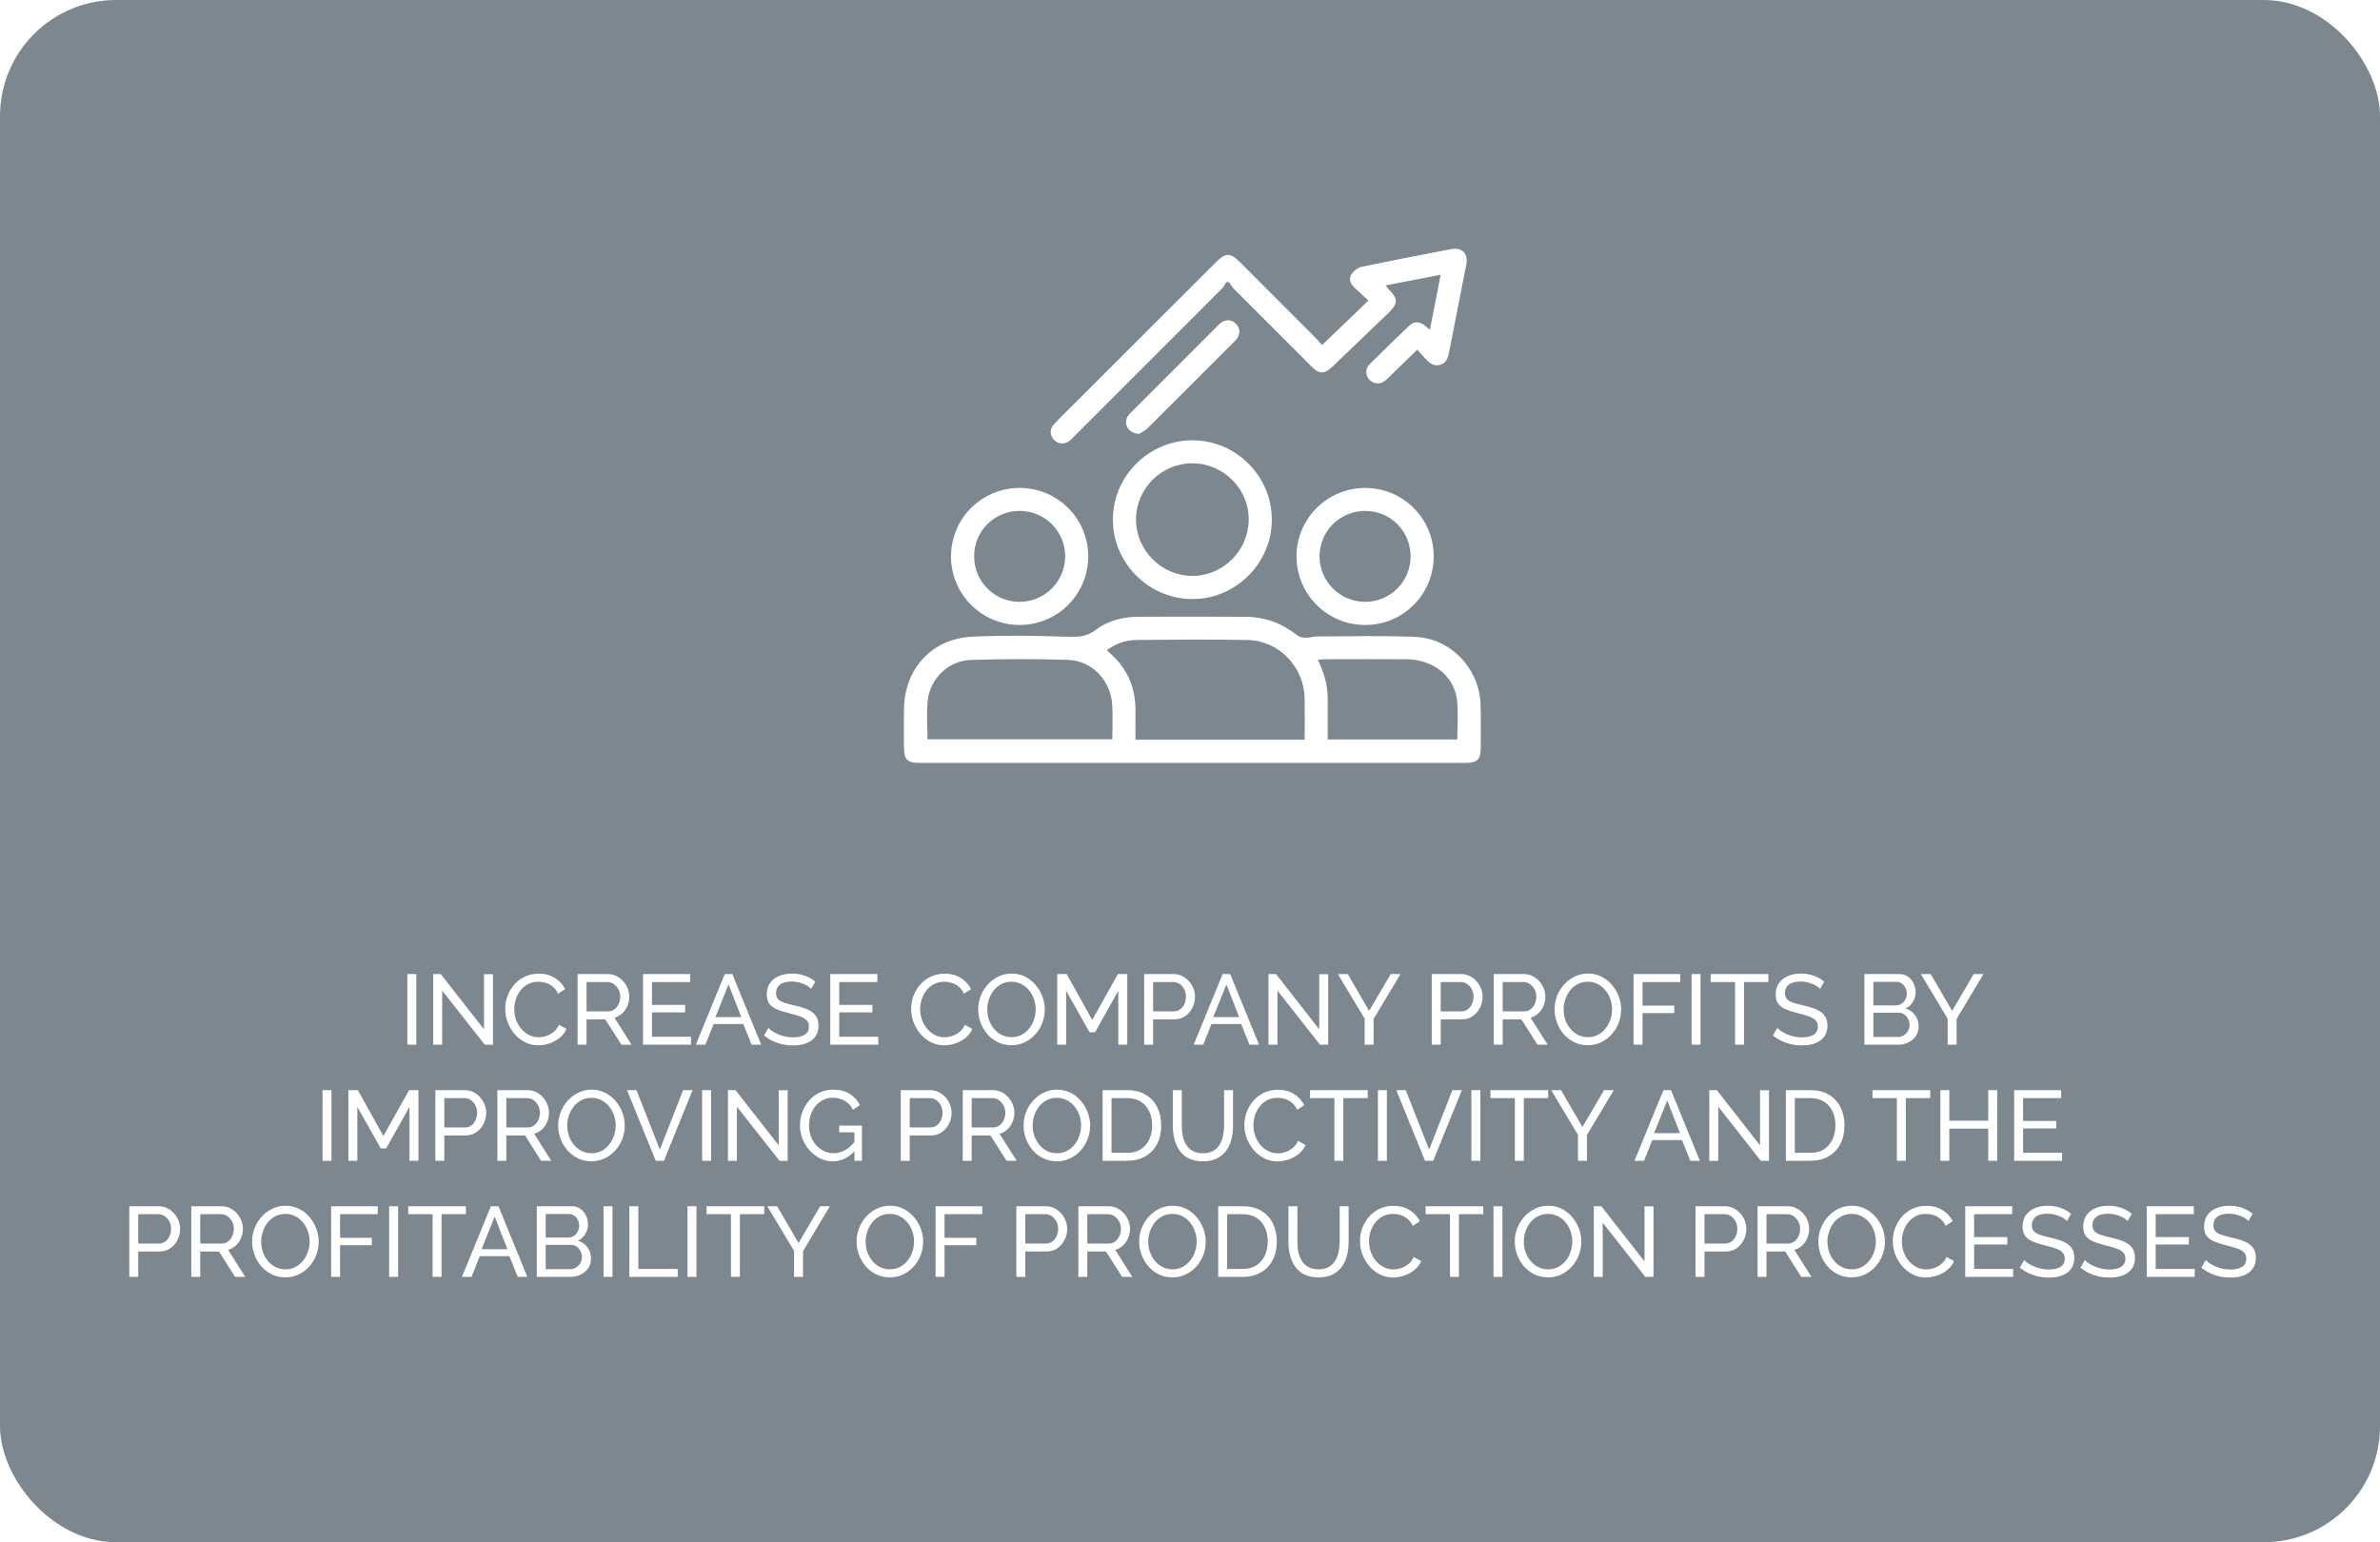 <?xml version="1.0" encoding="UTF-8"?> <svg xmlns="http://www.w3.org/2000/svg" width="287" height="186" viewBox="0 0 287 186" fill="none"><g filter="url(#filter0_b_53_573)"><rect width="287" height="186" rx="14" fill="#263747" fill-opacity="0.6"></rect></g><path d="M49.123 126V117.48H50.203V126H49.123ZM53.321 119.472V126H52.241V117.48H53.153L58.361 124.14V117.492H59.441V126H58.457L53.321 119.472ZM60.923 121.68C60.923 121.16 61.011 120.652 61.187 120.156C61.371 119.652 61.635 119.196 61.979 118.788C62.331 118.372 62.759 118.044 63.263 117.804C63.767 117.556 64.339 117.432 64.979 117.432C65.739 117.432 66.391 117.608 66.935 117.96C67.479 118.304 67.883 118.748 68.147 119.292L67.295 119.844C67.127 119.484 66.911 119.2 66.647 118.992C66.391 118.776 66.111 118.624 65.807 118.536C65.511 118.448 65.219 118.404 64.931 118.404C64.459 118.404 64.039 118.5 63.671 118.692C63.311 118.884 63.007 119.14 62.759 119.46C62.511 119.78 62.323 120.14 62.195 120.54C62.075 120.932 62.015 121.328 62.015 121.728C62.015 122.168 62.087 122.592 62.231 123C62.383 123.408 62.591 123.768 62.855 124.08C63.119 124.392 63.431 124.64 63.791 124.824C64.151 125.008 64.543 125.1 64.967 125.1C65.263 125.1 65.567 125.048 65.879 124.944C66.191 124.84 66.483 124.68 66.755 124.464C67.027 124.24 67.243 123.952 67.403 123.6L68.303 124.092C68.127 124.516 67.855 124.876 67.487 125.172C67.119 125.468 66.707 125.692 66.251 125.844C65.803 125.996 65.359 126.072 64.919 126.072C64.335 126.072 63.799 125.948 63.311 125.7C62.823 125.444 62.399 125.108 62.039 124.692C61.687 124.268 61.411 123.796 61.211 123.276C61.019 122.748 60.923 122.216 60.923 121.68ZM69.655 126V117.48H73.303C73.679 117.48 74.023 117.56 74.335 117.72C74.647 117.872 74.919 118.08 75.151 118.344C75.383 118.6 75.563 118.892 75.691 119.22C75.819 119.54 75.883 119.868 75.883 120.204C75.883 120.596 75.807 120.968 75.655 121.32C75.511 121.672 75.303 121.972 75.031 122.22C74.767 122.468 74.455 122.64 74.095 122.736L76.159 126H74.935L72.991 122.94H70.735V126H69.655ZM70.735 121.98H73.315C73.611 121.98 73.867 121.9 74.083 121.74C74.307 121.572 74.479 121.352 74.599 121.08C74.727 120.808 74.791 120.516 74.791 120.204C74.791 119.884 74.719 119.592 74.575 119.328C74.431 119.056 74.243 118.84 74.011 118.68C73.779 118.52 73.523 118.44 73.243 118.44H70.735V121.98ZM83.326 125.04V126H77.541V117.48H83.218V118.44H78.621V121.2H82.618V122.1H78.621V125.04H83.326ZM87.399 117.48H88.311L91.791 126H90.639L89.631 123.504H86.055L85.059 126H83.907L87.399 117.48ZM89.391 122.664L87.855 118.728L86.271 122.664H89.391ZM97.815 119.268C97.719 119.156 97.591 119.048 97.431 118.944C97.271 118.84 97.091 118.748 96.891 118.668C96.691 118.58 96.471 118.512 96.231 118.464C95.999 118.408 95.755 118.38 95.499 118.38C94.843 118.38 94.359 118.504 94.047 118.752C93.735 119 93.579 119.34 93.579 119.772C93.579 120.076 93.659 120.316 93.819 120.492C93.979 120.668 94.223 120.812 94.551 120.924C94.887 121.036 95.311 121.152 95.823 121.272C96.415 121.4 96.927 121.556 97.359 121.74C97.791 121.924 98.123 122.172 98.355 122.484C98.587 122.788 98.703 123.196 98.703 123.708C98.703 124.116 98.623 124.472 98.463 124.776C98.311 125.072 98.095 125.32 97.815 125.52C97.535 125.712 97.207 125.856 96.831 125.952C96.455 126.04 96.047 126.084 95.607 126.084C95.175 126.084 94.751 126.04 94.335 125.952C93.927 125.856 93.539 125.72 93.171 125.544C92.803 125.368 92.459 125.148 92.139 124.884L92.655 123.972C92.783 124.108 92.947 124.244 93.147 124.38C93.355 124.508 93.587 124.628 93.843 124.74C94.107 124.852 94.391 124.944 94.695 125.016C94.999 125.08 95.311 125.112 95.631 125.112C96.239 125.112 96.711 125.004 97.047 124.788C97.383 124.564 97.551 124.24 97.551 123.816C97.551 123.496 97.455 123.24 97.263 123.048C97.079 122.856 96.803 122.696 96.435 122.568C96.067 122.44 95.619 122.312 95.091 122.184C94.515 122.04 94.031 121.884 93.639 121.716C93.247 121.54 92.951 121.312 92.751 121.032C92.559 120.752 92.463 120.388 92.463 119.94C92.463 119.396 92.595 118.936 92.859 118.56C93.123 118.184 93.487 117.9 93.951 117.708C94.415 117.516 94.939 117.42 95.523 117.42C95.907 117.42 96.263 117.46 96.591 117.54C96.927 117.62 97.239 117.732 97.527 117.876C97.815 118.02 98.079 118.192 98.319 118.392L97.815 119.268ZM105.908 125.04V126H100.124V117.48H105.8V118.44H101.204V121.2H105.2V122.1H101.204V125.04H105.908ZM109.872 121.68C109.872 121.16 109.96 120.652 110.136 120.156C110.32 119.652 110.584 119.196 110.928 118.788C111.28 118.372 111.708 118.044 112.212 117.804C112.716 117.556 113.288 117.432 113.928 117.432C114.688 117.432 115.34 117.608 115.884 117.96C116.428 118.304 116.832 118.748 117.096 119.292L116.244 119.844C116.076 119.484 115.86 119.2 115.596 118.992C115.34 118.776 115.06 118.624 114.756 118.536C114.46 118.448 114.168 118.404 113.88 118.404C113.408 118.404 112.988 118.5 112.62 118.692C112.26 118.884 111.956 119.14 111.708 119.46C111.46 119.78 111.272 120.14 111.144 120.54C111.024 120.932 110.964 121.328 110.964 121.728C110.964 122.168 111.036 122.592 111.18 123C111.332 123.408 111.54 123.768 111.804 124.08C112.068 124.392 112.38 124.64 112.74 124.824C113.1 125.008 113.492 125.1 113.916 125.1C114.212 125.1 114.516 125.048 114.828 124.944C115.14 124.84 115.432 124.68 115.704 124.464C115.976 124.24 116.192 123.952 116.352 123.6L117.252 124.092C117.076 124.516 116.804 124.876 116.436 125.172C116.068 125.468 115.656 125.692 115.2 125.844C114.752 125.996 114.308 126.072 113.868 126.072C113.284 126.072 112.748 125.948 112.26 125.7C111.772 125.444 111.348 125.108 110.988 124.692C110.636 124.268 110.36 123.796 110.16 123.276C109.968 122.748 109.872 122.216 109.872 121.68ZM121.966 126.06C121.366 126.06 120.822 125.94 120.334 125.7C119.846 125.46 119.422 125.136 119.062 124.728C118.71 124.312 118.438 123.848 118.246 123.336C118.054 122.816 117.958 122.284 117.958 121.74C117.958 121.172 118.058 120.632 118.258 120.12C118.466 119.6 118.75 119.14 119.11 118.74C119.478 118.332 119.906 118.012 120.394 117.78C120.882 117.54 121.414 117.42 121.99 117.42C122.59 117.42 123.134 117.544 123.622 117.792C124.11 118.04 124.53 118.372 124.882 118.788C125.234 119.204 125.506 119.668 125.698 120.18C125.89 120.692 125.986 121.216 125.986 121.752C125.986 122.32 125.886 122.864 125.686 123.384C125.486 123.896 125.202 124.356 124.834 124.764C124.474 125.164 124.05 125.48 123.562 125.712C123.074 125.944 122.542 126.06 121.966 126.06ZM119.05 121.74C119.05 122.172 119.118 122.592 119.254 123C119.398 123.4 119.598 123.756 119.854 124.068C120.11 124.38 120.418 124.628 120.778 124.812C121.138 124.996 121.538 125.088 121.978 125.088C122.434 125.088 122.842 124.992 123.202 124.8C123.562 124.608 123.866 124.352 124.114 124.032C124.37 123.712 124.562 123.352 124.69 122.952C124.826 122.552 124.894 122.148 124.894 121.74C124.894 121.308 124.822 120.892 124.678 120.492C124.542 120.092 124.342 119.736 124.078 119.424C123.822 119.104 123.514 118.856 123.154 118.68C122.802 118.496 122.41 118.404 121.978 118.404C121.522 118.404 121.114 118.5 120.754 118.692C120.394 118.876 120.086 119.128 119.83 119.448C119.582 119.768 119.39 120.128 119.254 120.528C119.118 120.92 119.05 121.324 119.05 121.74ZM134.855 126V119.496L132.047 124.5H131.387L128.567 119.496V126H127.487V117.48H128.627L131.711 123.012L134.807 117.48H135.935V126H134.855ZM137.975 126V117.48H141.527C141.903 117.48 142.247 117.56 142.559 117.72C142.871 117.872 143.143 118.08 143.375 118.344C143.607 118.6 143.787 118.892 143.915 119.22C144.043 119.54 144.107 119.868 144.107 120.204C144.107 120.668 144.003 121.112 143.795 121.536C143.587 121.952 143.295 122.292 142.919 122.556C142.543 122.812 142.103 122.94 141.599 122.94H139.055V126H137.975ZM139.055 121.98H141.539C141.835 121.98 142.091 121.9 142.307 121.74C142.531 121.58 142.703 121.364 142.823 121.092C142.951 120.82 143.015 120.524 143.015 120.204C143.015 119.868 142.943 119.568 142.799 119.304C142.655 119.032 142.467 118.82 142.235 118.668C142.003 118.516 141.747 118.44 141.467 118.44H139.055V121.98ZM147.434 117.48H148.346L151.826 126H150.674L149.666 123.504H146.09L145.094 126H143.942L147.434 117.48ZM149.426 122.664L147.89 118.728L146.306 122.664H149.426ZM154.043 119.472V126H152.963V117.48H153.875L159.083 124.14V117.492H160.163V126H159.179L154.043 119.472ZM162.522 117.48L165.102 121.92L167.706 117.48H168.882L165.642 122.892V126H164.562V122.868L161.334 117.48H162.522ZM172.651 126V117.48H176.203C176.579 117.48 176.923 117.56 177.235 117.72C177.547 117.872 177.819 118.08 178.051 118.344C178.283 118.6 178.463 118.892 178.591 119.22C178.719 119.54 178.783 119.868 178.783 120.204C178.783 120.668 178.679 121.112 178.471 121.536C178.263 121.952 177.971 122.292 177.595 122.556C177.219 122.812 176.779 122.94 176.275 122.94H173.731V126H172.651ZM173.731 121.98H176.215C176.511 121.98 176.767 121.9 176.983 121.74C177.207 121.58 177.379 121.364 177.499 121.092C177.627 120.82 177.691 120.524 177.691 120.204C177.691 119.868 177.619 119.568 177.475 119.304C177.331 119.032 177.143 118.82 176.911 118.668C176.679 118.516 176.423 118.44 176.143 118.44H173.731V121.98ZM180.127 126V117.48H183.775C184.151 117.48 184.495 117.56 184.807 117.72C185.119 117.872 185.391 118.08 185.623 118.344C185.855 118.6 186.035 118.892 186.163 119.22C186.291 119.54 186.355 119.868 186.355 120.204C186.355 120.596 186.279 120.968 186.127 121.32C185.983 121.672 185.775 121.972 185.503 122.22C185.239 122.468 184.927 122.64 184.567 122.736L186.631 126H185.407L183.463 122.94H181.207V126H180.127ZM181.207 121.98H183.787C184.083 121.98 184.339 121.9 184.555 121.74C184.779 121.572 184.951 121.352 185.071 121.08C185.199 120.808 185.263 120.516 185.263 120.204C185.263 119.884 185.191 119.592 185.047 119.328C184.903 119.056 184.715 118.84 184.483 118.68C184.251 118.52 183.995 118.44 183.715 118.44H181.207V121.98ZM191.47 126.06C190.87 126.06 190.326 125.94 189.838 125.7C189.35 125.46 188.926 125.136 188.566 124.728C188.214 124.312 187.942 123.848 187.75 123.336C187.558 122.816 187.462 122.284 187.462 121.74C187.462 121.172 187.562 120.632 187.762 120.12C187.97 119.6 188.254 119.14 188.614 118.74C188.982 118.332 189.41 118.012 189.898 117.78C190.386 117.54 190.918 117.42 191.494 117.42C192.094 117.42 192.638 117.544 193.126 117.792C193.614 118.04 194.034 118.372 194.386 118.788C194.738 119.204 195.01 119.668 195.202 120.18C195.394 120.692 195.49 121.216 195.49 121.752C195.49 122.32 195.39 122.864 195.19 123.384C194.99 123.896 194.706 124.356 194.338 124.764C193.978 125.164 193.554 125.48 193.066 125.712C192.578 125.944 192.046 126.06 191.47 126.06ZM188.554 121.74C188.554 122.172 188.622 122.592 188.758 123C188.902 123.4 189.102 123.756 189.358 124.068C189.614 124.38 189.922 124.628 190.282 124.812C190.642 124.996 191.042 125.088 191.482 125.088C191.938 125.088 192.346 124.992 192.706 124.8C193.066 124.608 193.37 124.352 193.618 124.032C193.874 123.712 194.066 123.352 194.194 122.952C194.33 122.552 194.398 122.148 194.398 121.74C194.398 121.308 194.326 120.892 194.182 120.492C194.046 120.092 193.846 119.736 193.582 119.424C193.326 119.104 193.018 118.856 192.658 118.68C192.306 118.496 191.914 118.404 191.482 118.404C191.026 118.404 190.618 118.5 190.258 118.692C189.898 118.876 189.59 119.128 189.334 119.448C189.086 119.768 188.894 120.128 188.758 120.528C188.622 120.92 188.554 121.324 188.554 121.74ZM196.991 126V117.48H202.619V118.44H198.071V121.284H201.899V122.184H198.071V126H196.991ZM203.987 126V117.48H205.067V126H203.987ZM213.248 118.44H210.308V126H209.228V118.44H206.288V117.48H213.248V118.44ZM219.479 119.268C219.383 119.156 219.255 119.048 219.095 118.944C218.935 118.84 218.755 118.748 218.555 118.668C218.355 118.58 218.135 118.512 217.895 118.464C217.663 118.408 217.419 118.38 217.163 118.38C216.507 118.38 216.023 118.504 215.711 118.752C215.399 119 215.243 119.34 215.243 119.772C215.243 120.076 215.323 120.316 215.483 120.492C215.643 120.668 215.887 120.812 216.215 120.924C216.551 121.036 216.975 121.152 217.487 121.272C218.079 121.4 218.591 121.556 219.023 121.74C219.455 121.924 219.787 122.172 220.019 122.484C220.251 122.788 220.367 123.196 220.367 123.708C220.367 124.116 220.287 124.472 220.127 124.776C219.975 125.072 219.759 125.32 219.479 125.52C219.199 125.712 218.871 125.856 218.495 125.952C218.119 126.04 217.711 126.084 217.271 126.084C216.839 126.084 216.415 126.04 215.999 125.952C215.591 125.856 215.203 125.72 214.835 125.544C214.467 125.368 214.123 125.148 213.803 124.884L214.319 123.972C214.447 124.108 214.611 124.244 214.811 124.38C215.019 124.508 215.251 124.628 215.507 124.74C215.771 124.852 216.055 124.944 216.359 125.016C216.663 125.08 216.975 125.112 217.295 125.112C217.903 125.112 218.375 125.004 218.711 124.788C219.047 124.564 219.215 124.24 219.215 123.816C219.215 123.496 219.119 123.24 218.927 123.048C218.743 122.856 218.467 122.696 218.099 122.568C217.731 122.44 217.283 122.312 216.755 122.184C216.179 122.04 215.695 121.884 215.303 121.716C214.911 121.54 214.615 121.312 214.415 121.032C214.223 120.752 214.127 120.388 214.127 119.94C214.127 119.396 214.259 118.936 214.523 118.56C214.787 118.184 215.151 117.9 215.615 117.708C216.079 117.516 216.603 117.42 217.187 117.42C217.571 117.42 217.927 117.46 218.255 117.54C218.591 117.62 218.903 117.732 219.191 117.876C219.479 118.02 219.743 118.192 219.983 118.392L219.479 119.268ZM231.363 123.804C231.363 124.244 231.251 124.628 231.027 124.956C230.803 125.284 230.499 125.54 230.115 125.724C229.739 125.908 229.323 126 228.867 126H224.823V117.48H229.059C229.459 117.48 229.803 117.588 230.091 117.804C230.387 118.012 230.611 118.284 230.763 118.62C230.923 118.948 231.003 119.292 231.003 119.652C231.003 120.068 230.895 120.46 230.679 120.828C230.471 121.188 230.171 121.456 229.779 121.632C230.267 121.776 230.651 122.044 230.931 122.436C231.219 122.82 231.363 123.276 231.363 123.804ZM230.271 123.612C230.271 123.348 230.211 123.104 230.091 122.88C229.979 122.656 229.823 122.476 229.623 122.34C229.431 122.204 229.207 122.136 228.951 122.136H225.903V125.064H228.867C229.131 125.064 229.367 124.996 229.575 124.86C229.791 124.724 229.959 124.548 230.079 124.332C230.207 124.108 230.271 123.868 230.271 123.612ZM225.903 118.416V121.26H228.615C228.871 121.26 229.095 121.196 229.287 121.068C229.487 120.94 229.643 120.768 229.755 120.552C229.875 120.336 229.935 120.1 229.935 119.844C229.935 119.572 229.879 119.332 229.767 119.124C229.663 118.908 229.515 118.736 229.323 118.608C229.139 118.48 228.927 118.416 228.687 118.416H225.903ZM232.823 117.48L235.403 121.92L238.007 117.48H239.183L235.943 122.892V126H234.863V122.868L231.635 117.48H232.823ZM38.893 140V131.48H39.973V140H38.893ZM49.378 140V133.496L46.57 138.5H45.91L43.09 133.496V140H42.01V131.48H43.15L46.234 137.012L49.33 131.48H50.458V140H49.378ZM52.498 140V131.48H56.05C56.426 131.48 56.77 131.56 57.083 131.72C57.395 131.872 57.666 132.08 57.898 132.344C58.13 132.6 58.31 132.892 58.438 133.22C58.566 133.54 58.63 133.868 58.63 134.204C58.63 134.668 58.526 135.112 58.319 135.536C58.111 135.952 57.819 136.292 57.443 136.556C57.066 136.812 56.627 136.94 56.123 136.94H53.578V140H52.498ZM53.578 135.98H56.062C56.358 135.98 56.614 135.9 56.831 135.74C57.054 135.58 57.227 135.364 57.346 135.092C57.474 134.82 57.538 134.524 57.538 134.204C57.538 133.868 57.467 133.568 57.322 133.304C57.178 133.032 56.99 132.82 56.758 132.668C56.526 132.516 56.27 132.44 55.99 132.44H53.578V135.98ZM59.975 140V131.48H63.623C63.999 131.48 64.343 131.56 64.655 131.72C64.967 131.872 65.239 132.08 65.471 132.344C65.703 132.6 65.883 132.892 66.011 133.22C66.139 133.54 66.203 133.868 66.203 134.204C66.203 134.596 66.127 134.968 65.975 135.32C65.831 135.672 65.623 135.972 65.351 136.22C65.087 136.468 64.775 136.64 64.415 136.736L66.479 140H65.255L63.311 136.94H61.055V140H59.975ZM61.055 135.98H63.635C63.931 135.98 64.187 135.9 64.403 135.74C64.627 135.572 64.799 135.352 64.919 135.08C65.047 134.808 65.111 134.516 65.111 134.204C65.111 133.884 65.039 133.592 64.895 133.328C64.751 133.056 64.563 132.84 64.331 132.68C64.099 132.52 63.843 132.44 63.563 132.44H61.055V135.98ZM71.318 140.06C70.718 140.06 70.174 139.94 69.686 139.7C69.198 139.46 68.774 139.136 68.414 138.728C68.062 138.312 67.79 137.848 67.598 137.336C67.406 136.816 67.31 136.284 67.31 135.74C67.31 135.172 67.41 134.632 67.61 134.12C67.818 133.6 68.102 133.14 68.462 132.74C68.83 132.332 69.258 132.012 69.746 131.78C70.234 131.54 70.766 131.42 71.342 131.42C71.942 131.42 72.486 131.544 72.974 131.792C73.462 132.04 73.882 132.372 74.234 132.788C74.586 133.204 74.858 133.668 75.05 134.18C75.242 134.692 75.338 135.216 75.338 135.752C75.338 136.32 75.238 136.864 75.038 137.384C74.838 137.896 74.554 138.356 74.186 138.764C73.826 139.164 73.402 139.48 72.914 139.712C72.426 139.944 71.894 140.06 71.318 140.06ZM68.402 135.74C68.402 136.172 68.47 136.592 68.606 137C68.75 137.4 68.95 137.756 69.206 138.068C69.462 138.38 69.77 138.628 70.13 138.812C70.49 138.996 70.89 139.088 71.33 139.088C71.786 139.088 72.194 138.992 72.554 138.8C72.914 138.608 73.218 138.352 73.466 138.032C73.722 137.712 73.914 137.352 74.042 136.952C74.178 136.552 74.246 136.148 74.246 135.74C74.246 135.308 74.174 134.892 74.03 134.492C73.894 134.092 73.694 133.736 73.43 133.424C73.174 133.104 72.866 132.856 72.506 132.68C72.154 132.496 71.762 132.404 71.33 132.404C70.874 132.404 70.466 132.5 70.106 132.692C69.746 132.876 69.438 133.128 69.182 133.448C68.934 133.768 68.742 134.128 68.606 134.528C68.47 134.92 68.402 135.324 68.402 135.74ZM76.75 131.48L79.57 138.644L82.378 131.48H83.518L80.062 140H79.078L75.61 131.48H76.75ZM84.666 140V131.48H85.746V140H84.666ZM88.864 133.472V140H87.784V131.48H88.696L93.904 138.14V131.492H94.984V140H94L88.864 133.472ZM100.438 140.06C99.878 140.06 99.354 139.94 98.866 139.7C98.386 139.452 97.966 139.124 97.606 138.716C97.246 138.3 96.966 137.836 96.766 137.324C96.566 136.804 96.466 136.268 96.466 135.716C96.466 135.14 96.566 134.596 96.766 134.084C96.966 133.564 97.242 133.104 97.594 132.704C97.954 132.304 98.374 131.992 98.854 131.768C99.342 131.536 99.87 131.42 100.438 131.42C101.262 131.42 101.942 131.592 102.478 131.936C103.014 132.28 103.418 132.728 103.69 133.28L102.862 133.856C102.614 133.36 102.274 132.992 101.842 132.752C101.41 132.512 100.934 132.392 100.414 132.392C99.982 132.392 99.59 132.484 99.238 132.668C98.886 132.852 98.582 133.104 98.326 133.424C98.078 133.736 97.886 134.092 97.75 134.492C97.622 134.892 97.558 135.308 97.558 135.74C97.558 136.196 97.63 136.628 97.774 137.036C97.926 137.436 98.138 137.792 98.41 138.104C98.682 138.408 98.998 138.648 99.358 138.824C99.718 139 100.106 139.088 100.522 139.088C101.01 139.088 101.474 138.964 101.914 138.716C102.354 138.468 102.77 138.088 103.162 137.576V138.692C102.394 139.604 101.486 140.06 100.438 140.06ZM103.03 136.568H101.194V135.752H103.942V140H103.03V136.568ZM108.62 140V131.48H112.172C112.548 131.48 112.892 131.56 113.204 131.72C113.516 131.872 113.788 132.08 114.02 132.344C114.252 132.6 114.432 132.892 114.56 133.22C114.688 133.54 114.752 133.868 114.752 134.204C114.752 134.668 114.648 135.112 114.44 135.536C114.232 135.952 113.94 136.292 113.564 136.556C113.188 136.812 112.748 136.94 112.244 136.94H109.7V140H108.62ZM109.7 135.98H112.184C112.48 135.98 112.736 135.9 112.952 135.74C113.176 135.58 113.348 135.364 113.468 135.092C113.596 134.82 113.66 134.524 113.66 134.204C113.66 133.868 113.588 133.568 113.444 133.304C113.3 133.032 113.112 132.82 112.88 132.668C112.648 132.516 112.392 132.44 112.112 132.44H109.7V135.98ZM116.096 140V131.48H119.744C120.12 131.48 120.464 131.56 120.776 131.72C121.088 131.872 121.36 132.08 121.592 132.344C121.824 132.6 122.004 132.892 122.132 133.22C122.26 133.54 122.324 133.868 122.324 134.204C122.324 134.596 122.248 134.968 122.096 135.32C121.952 135.672 121.744 135.972 121.472 136.22C121.208 136.468 120.896 136.64 120.536 136.736L122.6 140H121.376L119.432 136.94H117.176V140H116.096ZM117.176 135.98H119.756C120.052 135.98 120.308 135.9 120.524 135.74C120.748 135.572 120.92 135.352 121.04 135.08C121.168 134.808 121.232 134.516 121.232 134.204C121.232 133.884 121.16 133.592 121.016 133.328C120.872 133.056 120.684 132.84 120.452 132.68C120.22 132.52 119.964 132.44 119.684 132.44H117.176V135.98ZM127.439 140.06C126.839 140.06 126.295 139.94 125.807 139.7C125.319 139.46 124.895 139.136 124.535 138.728C124.183 138.312 123.911 137.848 123.719 137.336C123.527 136.816 123.431 136.284 123.431 135.74C123.431 135.172 123.531 134.632 123.731 134.12C123.939 133.6 124.223 133.14 124.583 132.74C124.951 132.332 125.379 132.012 125.867 131.78C126.355 131.54 126.887 131.42 127.463 131.42C128.063 131.42 128.607 131.544 129.095 131.792C129.583 132.04 130.003 132.372 130.355 132.788C130.707 133.204 130.979 133.668 131.171 134.18C131.363 134.692 131.459 135.216 131.459 135.752C131.459 136.32 131.359 136.864 131.159 137.384C130.959 137.896 130.675 138.356 130.307 138.764C129.947 139.164 129.523 139.48 129.035 139.712C128.547 139.944 128.015 140.06 127.439 140.06ZM124.523 135.74C124.523 136.172 124.591 136.592 124.727 137C124.871 137.4 125.071 137.756 125.327 138.068C125.583 138.38 125.891 138.628 126.251 138.812C126.611 138.996 127.011 139.088 127.451 139.088C127.907 139.088 128.315 138.992 128.675 138.8C129.035 138.608 129.339 138.352 129.587 138.032C129.843 137.712 130.035 137.352 130.163 136.952C130.299 136.552 130.367 136.148 130.367 135.74C130.367 135.308 130.295 134.892 130.151 134.492C130.015 134.092 129.815 133.736 129.551 133.424C129.295 133.104 128.987 132.856 128.627 132.68C128.275 132.496 127.883 132.404 127.451 132.404C126.995 132.404 126.587 132.5 126.227 132.692C125.867 132.876 125.559 133.128 125.303 133.448C125.055 133.768 124.863 134.128 124.727 134.528C124.591 134.92 124.523 135.324 124.523 135.74ZM132.959 140V131.48H135.911C136.823 131.48 137.583 131.672 138.191 132.056C138.807 132.432 139.267 132.944 139.571 133.592C139.875 134.232 140.027 134.944 140.027 135.728C140.027 136.592 139.859 137.344 139.523 137.984C139.187 138.624 138.711 139.12 138.095 139.472C137.479 139.824 136.751 140 135.911 140H132.959ZM138.935 135.728C138.935 135.088 138.815 134.52 138.575 134.024C138.343 133.528 138.003 133.14 137.555 132.86C137.107 132.58 136.559 132.44 135.911 132.44H134.039V139.04H135.911C136.567 139.04 137.119 138.896 137.567 138.608C138.015 138.312 138.355 137.916 138.587 137.42C138.819 136.916 138.935 136.352 138.935 135.728ZM145.065 140.06C144.385 140.06 143.813 139.944 143.349 139.712C142.885 139.472 142.513 139.152 142.233 138.752C141.953 138.344 141.749 137.884 141.621 137.372C141.493 136.86 141.429 136.332 141.429 135.788V131.48H142.509V135.788C142.509 136.204 142.549 136.612 142.629 137.012C142.717 137.404 142.857 137.756 143.049 138.068C143.241 138.38 143.501 138.628 143.829 138.812C144.157 138.996 144.565 139.088 145.053 139.088C145.549 139.088 145.961 138.996 146.289 138.812C146.617 138.62 146.877 138.368 147.069 138.056C147.261 137.736 147.397 137.38 147.477 136.988C147.565 136.596 147.609 136.196 147.609 135.788V131.48H148.689V135.788C148.689 136.364 148.621 136.912 148.485 137.432C148.357 137.944 148.149 138.396 147.861 138.788C147.573 139.18 147.197 139.492 146.733 139.724C146.277 139.948 145.721 140.06 145.065 140.06ZM150.056 135.68C150.056 135.16 150.144 134.652 150.32 134.156C150.504 133.652 150.768 133.196 151.112 132.788C151.464 132.372 151.892 132.044 152.396 131.804C152.9 131.556 153.472 131.432 154.112 131.432C154.872 131.432 155.524 131.608 156.068 131.96C156.612 132.304 157.016 132.748 157.28 133.292L156.428 133.844C156.26 133.484 156.044 133.2 155.78 132.992C155.524 132.776 155.244 132.624 154.94 132.536C154.644 132.448 154.352 132.404 154.064 132.404C153.592 132.404 153.172 132.5 152.804 132.692C152.444 132.884 152.14 133.14 151.892 133.46C151.644 133.78 151.456 134.14 151.328 134.54C151.208 134.932 151.148 135.328 151.148 135.728C151.148 136.168 151.22 136.592 151.364 137C151.516 137.408 151.724 137.768 151.988 138.08C152.252 138.392 152.564 138.64 152.924 138.824C153.284 139.008 153.676 139.1 154.1 139.1C154.396 139.1 154.7 139.048 155.012 138.944C155.324 138.84 155.616 138.68 155.888 138.464C156.16 138.24 156.376 137.952 156.536 137.6L157.436 138.092C157.26 138.516 156.988 138.876 156.62 139.172C156.252 139.468 155.84 139.692 155.384 139.844C154.936 139.996 154.492 140.072 154.052 140.072C153.468 140.072 152.932 139.948 152.444 139.7C151.956 139.444 151.532 139.108 151.172 138.692C150.82 138.268 150.544 137.796 150.344 137.276C150.152 136.748 150.056 136.216 150.056 135.68ZM164.932 132.44H161.992V140H160.912V132.44H157.972V131.48H164.932V132.44ZM166.159 140V131.48H167.239V140H166.159ZM169.516 131.48L172.336 138.644L175.144 131.48H176.284L172.828 140H171.844L168.376 131.48H169.516ZM177.432 140V131.48H178.512V140H177.432ZM186.693 132.44H183.753V140H182.673V132.44H179.733V131.48H186.693V132.44ZM188.244 131.48L190.824 135.92L193.428 131.48H194.604L191.364 136.892V140H190.284V136.868L187.056 131.48H188.244ZM200.591 131.48H201.503L204.983 140H203.831L202.823 137.504H199.247L198.251 140H197.099L200.591 131.48ZM202.583 136.664L201.047 132.728L199.463 136.664H202.583ZM207.2 133.472V140H206.12V131.48H207.032L212.24 138.14V131.492H213.32V140H212.336L207.2 133.472ZM215.354 140V131.48H218.306C219.218 131.48 219.978 131.672 220.586 132.056C221.202 132.432 221.662 132.944 221.966 133.592C222.27 134.232 222.422 134.944 222.422 135.728C222.422 136.592 222.254 137.344 221.918 137.984C221.582 138.624 221.106 139.12 220.49 139.472C219.874 139.824 219.146 140 218.306 140H215.354ZM221.33 135.728C221.33 135.088 221.21 134.52 220.97 134.024C220.738 133.528 220.398 133.14 219.95 132.86C219.502 132.58 218.954 132.44 218.306 132.44H216.434V139.04H218.306C218.962 139.04 219.514 138.896 219.962 138.608C220.41 138.312 220.75 137.916 220.982 137.42C221.214 136.916 221.33 136.352 221.33 135.728ZM232.76 132.44H229.82V140H228.74V132.44H225.8V131.48H232.76V132.44ZM240.839 131.48V140H239.759V136.124H235.067V140H233.987V131.48H235.067V135.164H239.759V131.48H240.839ZM248.665 139.04V140H242.881V131.48H248.557V132.44H243.961V135.2H247.957V136.1H243.961V139.04H248.665ZM15.59 154V145.48H19.142C19.518 145.48 19.862 145.56 20.174 145.72C20.486 145.872 20.758 146.08 20.99 146.344C21.222 146.6 21.402 146.892 21.53 147.22C21.658 147.54 21.722 147.868 21.722 148.204C21.722 148.668 21.618 149.112 21.41 149.536C21.202 149.952 20.91 150.292 20.534 150.556C20.158 150.812 19.718 150.94 19.214 150.94H16.67V154H15.59ZM16.67 149.98H19.154C19.45 149.98 19.706 149.9 19.922 149.74C20.146 149.58 20.318 149.364 20.438 149.092C20.566 148.82 20.63 148.524 20.63 148.204C20.63 147.868 20.558 147.568 20.414 147.304C20.27 147.032 20.082 146.82 19.85 146.668C19.618 146.516 19.362 146.44 19.082 146.44H16.67V149.98ZM23.067 154V145.48H26.715C27.091 145.48 27.435 145.56 27.747 145.72C28.059 145.872 28.331 146.08 28.563 146.344C28.795 146.6 28.975 146.892 29.103 147.22C29.231 147.54 29.295 147.868 29.295 148.204C29.295 148.596 29.219 148.968 29.067 149.32C28.923 149.672 28.715 149.972 28.443 150.22C28.179 150.468 27.867 150.64 27.507 150.736L29.571 154H28.347L26.403 150.94H24.147V154H23.067ZM24.147 149.98H26.727C27.023 149.98 27.279 149.9 27.495 149.74C27.719 149.572 27.891 149.352 28.011 149.08C28.139 148.808 28.203 148.516 28.203 148.204C28.203 147.884 28.131 147.592 27.987 147.328C27.843 147.056 27.655 146.84 27.423 146.68C27.191 146.52 26.935 146.44 26.655 146.44H24.147V149.98ZM34.41 154.06C33.81 154.06 33.266 153.94 32.778 153.7C32.29 153.46 31.866 153.136 31.506 152.728C31.154 152.312 30.882 151.848 30.69 151.336C30.498 150.816 30.402 150.284 30.402 149.74C30.402 149.172 30.502 148.632 30.702 148.12C30.91 147.6 31.194 147.14 31.554 146.74C31.922 146.332 32.35 146.012 32.838 145.78C33.326 145.54 33.858 145.42 34.434 145.42C35.034 145.42 35.578 145.544 36.066 145.792C36.554 146.04 36.974 146.372 37.326 146.788C37.678 147.204 37.95 147.668 38.142 148.18C38.334 148.692 38.43 149.216 38.43 149.752C38.43 150.32 38.33 150.864 38.13 151.384C37.93 151.896 37.646 152.356 37.278 152.764C36.918 153.164 36.494 153.48 36.006 153.712C35.518 153.944 34.986 154.06 34.41 154.06ZM31.494 149.74C31.494 150.172 31.562 150.592 31.698 151C31.842 151.4 32.042 151.756 32.298 152.068C32.554 152.38 32.862 152.628 33.222 152.812C33.582 152.996 33.982 153.088 34.422 153.088C34.878 153.088 35.286 152.992 35.646 152.8C36.006 152.608 36.31 152.352 36.558 152.032C36.814 151.712 37.006 151.352 37.134 150.952C37.27 150.552 37.338 150.148 37.338 149.74C37.338 149.308 37.266 148.892 37.122 148.492C36.986 148.092 36.786 147.736 36.522 147.424C36.266 147.104 35.958 146.856 35.598 146.68C35.246 146.496 34.854 146.404 34.422 146.404C33.966 146.404 33.558 146.5 33.198 146.692C32.838 146.876 32.53 147.128 32.274 147.448C32.026 147.768 31.834 148.128 31.698 148.528C31.562 148.92 31.494 149.324 31.494 149.74ZM39.93 154V145.48H45.558V146.44H41.01V149.284H44.838V150.184H41.01V154H39.93ZM46.926 154V145.48H48.006V154H46.926ZM56.187 146.44H53.247V154H52.167V146.44H49.227V145.48H56.187V146.44ZM59.198 145.48H60.11L63.59 154H62.438L61.43 151.504H57.854L56.858 154H55.706L59.198 145.48ZM61.19 150.664L59.654 146.728L58.07 150.664H61.19ZM71.267 151.804C71.267 152.244 71.155 152.628 70.931 152.956C70.707 153.284 70.403 153.54 70.019 153.724C69.643 153.908 69.227 154 68.771 154H64.727V145.48H68.963C69.363 145.48 69.707 145.588 69.995 145.804C70.291 146.012 70.515 146.284 70.667 146.62C70.827 146.948 70.907 147.292 70.907 147.652C70.907 148.068 70.799 148.46 70.583 148.828C70.375 149.188 70.075 149.456 69.683 149.632C70.171 149.776 70.555 150.044 70.835 150.436C71.123 150.82 71.267 151.276 71.267 151.804ZM70.175 151.612C70.175 151.348 70.115 151.104 69.995 150.88C69.883 150.656 69.727 150.476 69.527 150.34C69.335 150.204 69.111 150.136 68.855 150.136H65.807V153.064H68.771C69.035 153.064 69.271 152.996 69.479 152.86C69.695 152.724 69.863 152.548 69.983 152.332C70.111 152.108 70.175 151.868 70.175 151.612ZM65.807 146.416V149.26H68.519C68.775 149.26 68.999 149.196 69.191 149.068C69.391 148.94 69.547 148.768 69.659 148.552C69.779 148.336 69.839 148.1 69.839 147.844C69.839 147.572 69.783 147.332 69.671 147.124C69.567 146.908 69.419 146.736 69.227 146.608C69.043 146.48 68.831 146.416 68.591 146.416H65.807ZM72.778 154V145.48H73.858V154H72.778ZM75.895 154V145.48H76.975V153.04H81.727V154H75.895ZM82.903 154V145.48H83.983V154H82.903ZM92.164 146.44H89.224V154H88.144V146.44H85.204V145.48H92.164V146.44ZM93.715 145.48L96.295 149.92L98.899 145.48H100.075L96.835 150.892V154H95.755V150.868L92.527 145.48H93.715ZM107.3 154.06C106.7 154.06 106.156 153.94 105.668 153.7C105.18 153.46 104.756 153.136 104.396 152.728C104.044 152.312 103.772 151.848 103.58 151.336C103.388 150.816 103.292 150.284 103.292 149.74C103.292 149.172 103.392 148.632 103.592 148.12C103.8 147.6 104.084 147.14 104.444 146.74C104.812 146.332 105.24 146.012 105.728 145.78C106.216 145.54 106.748 145.42 107.324 145.42C107.924 145.42 108.468 145.544 108.956 145.792C109.444 146.04 109.864 146.372 110.216 146.788C110.568 147.204 110.84 147.668 111.032 148.18C111.224 148.692 111.32 149.216 111.32 149.752C111.32 150.32 111.22 150.864 111.02 151.384C110.82 151.896 110.536 152.356 110.168 152.764C109.808 153.164 109.384 153.48 108.896 153.712C108.408 153.944 107.876 154.06 107.3 154.06ZM104.384 149.74C104.384 150.172 104.452 150.592 104.588 151C104.732 151.4 104.932 151.756 105.188 152.068C105.444 152.38 105.752 152.628 106.112 152.812C106.472 152.996 106.872 153.088 107.312 153.088C107.768 153.088 108.176 152.992 108.536 152.8C108.896 152.608 109.2 152.352 109.448 152.032C109.704 151.712 109.896 151.352 110.024 150.952C110.16 150.552 110.228 150.148 110.228 149.74C110.228 149.308 110.156 148.892 110.012 148.492C109.876 148.092 109.676 147.736 109.412 147.424C109.156 147.104 108.848 146.856 108.488 146.68C108.136 146.496 107.744 146.404 107.312 146.404C106.856 146.404 106.448 146.5 106.088 146.692C105.728 146.876 105.42 147.128 105.164 147.448C104.916 147.768 104.724 148.128 104.588 148.528C104.452 148.92 104.384 149.324 104.384 149.74ZM112.821 154V145.48H118.449V146.44H113.901V149.284H117.729V150.184H113.901V154H112.821ZM122.559 154V145.48H126.111C126.487 145.48 126.831 145.56 127.143 145.72C127.455 145.872 127.727 146.08 127.959 146.344C128.191 146.6 128.371 146.892 128.499 147.22C128.627 147.54 128.691 147.868 128.691 148.204C128.691 148.668 128.587 149.112 128.379 149.536C128.171 149.952 127.879 150.292 127.503 150.556C127.127 150.812 126.687 150.94 126.183 150.94H123.639V154H122.559ZM123.639 149.98H126.123C126.419 149.98 126.675 149.9 126.891 149.74C127.115 149.58 127.287 149.364 127.407 149.092C127.535 148.82 127.599 148.524 127.599 148.204C127.599 147.868 127.527 147.568 127.383 147.304C127.239 147.032 127.051 146.82 126.819 146.668C126.587 146.516 126.331 146.44 126.051 146.44H123.639V149.98ZM130.036 154V145.48H133.684C134.06 145.48 134.404 145.56 134.716 145.72C135.028 145.872 135.3 146.08 135.532 146.344C135.764 146.6 135.944 146.892 136.072 147.22C136.2 147.54 136.264 147.868 136.264 148.204C136.264 148.596 136.188 148.968 136.036 149.32C135.892 149.672 135.684 149.972 135.412 150.22C135.148 150.468 134.836 150.64 134.476 150.736L136.54 154H135.316L133.372 150.94H131.116V154H130.036ZM131.116 149.98H133.696C133.992 149.98 134.248 149.9 134.464 149.74C134.688 149.572 134.86 149.352 134.98 149.08C135.108 148.808 135.172 148.516 135.172 148.204C135.172 147.884 135.1 147.592 134.956 147.328C134.812 147.056 134.624 146.84 134.392 146.68C134.16 146.52 133.904 146.44 133.624 146.44H131.116V149.98ZM141.378 154.06C140.778 154.06 140.234 153.94 139.746 153.7C139.258 153.46 138.834 153.136 138.474 152.728C138.122 152.312 137.85 151.848 137.658 151.336C137.466 150.816 137.37 150.284 137.37 149.74C137.37 149.172 137.47 148.632 137.67 148.12C137.878 147.6 138.162 147.14 138.522 146.74C138.89 146.332 139.318 146.012 139.806 145.78C140.294 145.54 140.826 145.42 141.402 145.42C142.002 145.42 142.546 145.544 143.034 145.792C143.522 146.04 143.942 146.372 144.294 146.788C144.646 147.204 144.918 147.668 145.11 148.18C145.302 148.692 145.398 149.216 145.398 149.752C145.398 150.32 145.298 150.864 145.098 151.384C144.898 151.896 144.614 152.356 144.246 152.764C143.886 153.164 143.462 153.48 142.974 153.712C142.486 153.944 141.954 154.06 141.378 154.06ZM138.462 149.74C138.462 150.172 138.53 150.592 138.666 151C138.81 151.4 139.01 151.756 139.266 152.068C139.522 152.38 139.83 152.628 140.19 152.812C140.55 152.996 140.95 153.088 141.39 153.088C141.846 153.088 142.254 152.992 142.614 152.8C142.974 152.608 143.278 152.352 143.526 152.032C143.782 151.712 143.974 151.352 144.102 150.952C144.238 150.552 144.306 150.148 144.306 149.74C144.306 149.308 144.234 148.892 144.09 148.492C143.954 148.092 143.754 147.736 143.49 147.424C143.234 147.104 142.926 146.856 142.566 146.68C142.214 146.496 141.822 146.404 141.39 146.404C140.934 146.404 140.526 146.5 140.166 146.692C139.806 146.876 139.498 147.128 139.242 147.448C138.994 147.768 138.802 148.128 138.666 148.528C138.53 148.92 138.462 149.324 138.462 149.74ZM146.899 154V145.48H149.851C150.763 145.48 151.523 145.672 152.131 146.056C152.747 146.432 153.207 146.944 153.511 147.592C153.815 148.232 153.967 148.944 153.967 149.728C153.967 150.592 153.799 151.344 153.463 151.984C153.127 152.624 152.651 153.12 152.035 153.472C151.419 153.824 150.691 154 149.851 154H146.899ZM152.875 149.728C152.875 149.088 152.755 148.52 152.515 148.024C152.283 147.528 151.943 147.14 151.495 146.86C151.047 146.58 150.499 146.44 149.851 146.44H147.979V153.04H149.851C150.507 153.04 151.059 152.896 151.507 152.608C151.955 152.312 152.295 151.916 152.527 151.42C152.759 150.916 152.875 150.352 152.875 149.728ZM159.005 154.06C158.325 154.06 157.753 153.944 157.289 153.712C156.825 153.472 156.453 153.152 156.173 152.752C155.893 152.344 155.689 151.884 155.561 151.372C155.433 150.86 155.369 150.332 155.369 149.788V145.48H156.449V149.788C156.449 150.204 156.489 150.612 156.569 151.012C156.657 151.404 156.797 151.756 156.989 152.068C157.181 152.38 157.441 152.628 157.769 152.812C158.097 152.996 158.505 153.088 158.993 153.088C159.489 153.088 159.901 152.996 160.229 152.812C160.557 152.62 160.817 152.368 161.009 152.056C161.201 151.736 161.337 151.38 161.417 150.988C161.505 150.596 161.549 150.196 161.549 149.788V145.48H162.629V149.788C162.629 150.364 162.561 150.912 162.425 151.432C162.297 151.944 162.089 152.396 161.801 152.788C161.513 153.18 161.137 153.492 160.673 153.724C160.217 153.948 159.661 154.06 159.005 154.06ZM163.995 149.68C163.995 149.16 164.083 148.652 164.259 148.156C164.443 147.652 164.707 147.196 165.051 146.788C165.403 146.372 165.831 146.044 166.335 145.804C166.839 145.556 167.411 145.432 168.051 145.432C168.811 145.432 169.463 145.608 170.007 145.96C170.551 146.304 170.955 146.748 171.219 147.292L170.367 147.844C170.199 147.484 169.983 147.2 169.719 146.992C169.463 146.776 169.183 146.624 168.879 146.536C168.583 146.448 168.291 146.404 168.003 146.404C167.531 146.404 167.111 146.5 166.743 146.692C166.383 146.884 166.079 147.14 165.831 147.46C165.583 147.78 165.395 148.14 165.267 148.54C165.147 148.932 165.087 149.328 165.087 149.728C165.087 150.168 165.159 150.592 165.303 151C165.455 151.408 165.663 151.768 165.927 152.08C166.191 152.392 166.503 152.64 166.863 152.824C167.223 153.008 167.615 153.1 168.039 153.1C168.335 153.1 168.639 153.048 168.951 152.944C169.263 152.84 169.555 152.68 169.827 152.464C170.099 152.24 170.315 151.952 170.475 151.6L171.375 152.092C171.199 152.516 170.927 152.876 170.559 153.172C170.191 153.468 169.779 153.692 169.323 153.844C168.875 153.996 168.431 154.072 167.991 154.072C167.407 154.072 166.871 153.948 166.383 153.7C165.895 153.444 165.471 153.108 165.111 152.692C164.759 152.268 164.483 151.796 164.283 151.276C164.091 150.748 163.995 150.216 163.995 149.68ZM178.871 146.44H175.931V154H174.851V146.44H171.911V145.48H178.871V146.44ZM180.098 154V145.48H181.178V154H180.098ZM186.671 154.06C186.071 154.06 185.527 153.94 185.039 153.7C184.551 153.46 184.127 153.136 183.767 152.728C183.415 152.312 183.143 151.848 182.951 151.336C182.759 150.816 182.663 150.284 182.663 149.74C182.663 149.172 182.763 148.632 182.963 148.12C183.171 147.6 183.455 147.14 183.815 146.74C184.183 146.332 184.611 146.012 185.099 145.78C185.587 145.54 186.119 145.42 186.695 145.42C187.295 145.42 187.839 145.544 188.327 145.792C188.815 146.04 189.235 146.372 189.587 146.788C189.939 147.204 190.211 147.668 190.403 148.18C190.595 148.692 190.691 149.216 190.691 149.752C190.691 150.32 190.591 150.864 190.391 151.384C190.191 151.896 189.907 152.356 189.539 152.764C189.179 153.164 188.755 153.48 188.267 153.712C187.779 153.944 187.247 154.06 186.671 154.06ZM183.755 149.74C183.755 150.172 183.823 150.592 183.959 151C184.103 151.4 184.303 151.756 184.559 152.068C184.815 152.38 185.123 152.628 185.483 152.812C185.843 152.996 186.243 153.088 186.683 153.088C187.139 153.088 187.547 152.992 187.907 152.8C188.267 152.608 188.571 152.352 188.819 152.032C189.075 151.712 189.267 151.352 189.395 150.952C189.531 150.552 189.599 150.148 189.599 149.74C189.599 149.308 189.527 148.892 189.383 148.492C189.247 148.092 189.047 147.736 188.783 147.424C188.527 147.104 188.219 146.856 187.859 146.68C187.507 146.496 187.115 146.404 186.683 146.404C186.227 146.404 185.819 146.5 185.459 146.692C185.099 146.876 184.791 147.128 184.535 147.448C184.287 147.768 184.095 148.128 183.959 148.528C183.823 148.92 183.755 149.324 183.755 149.74ZM193.272 147.472V154H192.192V145.48H193.104L198.312 152.14V145.492H199.392V154H198.408L193.272 147.472ZM204.461 154V145.48H208.013C208.389 145.48 208.733 145.56 209.045 145.72C209.357 145.872 209.629 146.08 209.861 146.344C210.093 146.6 210.273 146.892 210.401 147.22C210.529 147.54 210.593 147.868 210.593 148.204C210.593 148.668 210.489 149.112 210.281 149.536C210.073 149.952 209.781 150.292 209.405 150.556C209.029 150.812 208.589 150.94 208.085 150.94H205.541V154H204.461ZM205.541 149.98H208.025C208.321 149.98 208.577 149.9 208.793 149.74C209.017 149.58 209.189 149.364 209.309 149.092C209.437 148.82 209.501 148.524 209.501 148.204C209.501 147.868 209.429 147.568 209.285 147.304C209.141 147.032 208.953 146.82 208.721 146.668C208.489 146.516 208.233 146.44 207.953 146.44H205.541V149.98ZM211.938 154V145.48H215.586C215.962 145.48 216.306 145.56 216.618 145.72C216.93 145.872 217.202 146.08 217.434 146.344C217.666 146.6 217.846 146.892 217.974 147.22C218.102 147.54 218.166 147.868 218.166 148.204C218.166 148.596 218.09 148.968 217.938 149.32C217.794 149.672 217.586 149.972 217.314 150.22C217.05 150.468 216.738 150.64 216.378 150.736L218.442 154H217.218L215.274 150.94H213.018V154H211.938ZM213.018 149.98H215.598C215.894 149.98 216.15 149.9 216.366 149.74C216.59 149.572 216.762 149.352 216.882 149.08C217.01 148.808 217.074 148.516 217.074 148.204C217.074 147.884 217.002 147.592 216.858 147.328C216.714 147.056 216.526 146.84 216.294 146.68C216.062 146.52 215.806 146.44 215.526 146.44H213.018V149.98ZM223.281 154.06C222.681 154.06 222.137 153.94 221.649 153.7C221.161 153.46 220.737 153.136 220.377 152.728C220.025 152.312 219.753 151.848 219.561 151.336C219.369 150.816 219.273 150.284 219.273 149.74C219.273 149.172 219.373 148.632 219.573 148.12C219.781 147.6 220.065 147.14 220.425 146.74C220.793 146.332 221.221 146.012 221.709 145.78C222.197 145.54 222.729 145.42 223.305 145.42C223.905 145.42 224.449 145.544 224.937 145.792C225.425 146.04 225.845 146.372 226.197 146.788C226.549 147.204 226.821 147.668 227.013 148.18C227.205 148.692 227.301 149.216 227.301 149.752C227.301 150.32 227.201 150.864 227.001 151.384C226.801 151.896 226.517 152.356 226.149 152.764C225.789 153.164 225.365 153.48 224.877 153.712C224.389 153.944 223.857 154.06 223.281 154.06ZM220.365 149.74C220.365 150.172 220.433 150.592 220.569 151C220.713 151.4 220.913 151.756 221.169 152.068C221.425 152.38 221.733 152.628 222.093 152.812C222.453 152.996 222.853 153.088 223.293 153.088C223.749 153.088 224.157 152.992 224.517 152.8C224.877 152.608 225.181 152.352 225.429 152.032C225.685 151.712 225.877 151.352 226.005 150.952C226.141 150.552 226.209 150.148 226.209 149.74C226.209 149.308 226.137 148.892 225.993 148.492C225.857 148.092 225.657 147.736 225.393 147.424C225.137 147.104 224.829 146.856 224.469 146.68C224.117 146.496 223.725 146.404 223.293 146.404C222.837 146.404 222.429 146.5 222.069 146.692C221.709 146.876 221.401 147.128 221.145 147.448C220.897 147.768 220.705 148.128 220.569 148.528C220.433 148.92 220.365 149.324 220.365 149.74ZM228.249 149.68C228.249 149.16 228.337 148.652 228.513 148.156C228.697 147.652 228.961 147.196 229.305 146.788C229.657 146.372 230.085 146.044 230.589 145.804C231.093 145.556 231.665 145.432 232.305 145.432C233.065 145.432 233.717 145.608 234.261 145.96C234.805 146.304 235.209 146.748 235.473 147.292L234.621 147.844C234.453 147.484 234.237 147.2 233.973 146.992C233.717 146.776 233.437 146.624 233.133 146.536C232.837 146.448 232.545 146.404 232.257 146.404C231.785 146.404 231.365 146.5 230.997 146.692C230.637 146.884 230.333 147.14 230.085 147.46C229.837 147.78 229.649 148.14 229.521 148.54C229.401 148.932 229.341 149.328 229.341 149.728C229.341 150.168 229.413 150.592 229.557 151C229.709 151.408 229.917 151.768 230.181 152.08C230.445 152.392 230.757 152.64 231.117 152.824C231.477 153.008 231.869 153.1 232.293 153.1C232.589 153.1 232.893 153.048 233.205 152.944C233.517 152.84 233.809 152.68 234.081 152.464C234.353 152.24 234.569 151.952 234.729 151.6L235.629 152.092C235.453 152.516 235.181 152.876 234.813 153.172C234.445 153.468 234.033 153.692 233.577 153.844C233.129 153.996 232.685 154.072 232.245 154.072C231.661 154.072 231.125 153.948 230.637 153.7C230.149 153.444 229.725 153.108 229.365 152.692C229.013 152.268 228.737 151.796 228.537 151.276C228.345 150.748 228.249 150.216 228.249 149.68ZM242.765 153.04V154H236.981V145.48H242.657V146.44H238.061V149.2H242.057V150.1H238.061V153.04H242.765ZM249.251 147.268C249.155 147.156 249.027 147.048 248.867 146.944C248.707 146.84 248.527 146.748 248.327 146.668C248.127 146.58 247.907 146.512 247.667 146.464C247.435 146.408 247.191 146.38 246.935 146.38C246.279 146.38 245.795 146.504 245.483 146.752C245.171 147 245.015 147.34 245.015 147.772C245.015 148.076 245.095 148.316 245.255 148.492C245.415 148.668 245.659 148.812 245.987 148.924C246.323 149.036 246.747 149.152 247.259 149.272C247.851 149.4 248.363 149.556 248.795 149.74C249.227 149.924 249.559 150.172 249.791 150.484C250.023 150.788 250.139 151.196 250.139 151.708C250.139 152.116 250.059 152.472 249.899 152.776C249.747 153.072 249.531 153.32 249.251 153.52C248.971 153.712 248.643 153.856 248.267 153.952C247.891 154.04 247.483 154.084 247.043 154.084C246.611 154.084 246.187 154.04 245.771 153.952C245.363 153.856 244.975 153.72 244.607 153.544C244.239 153.368 243.895 153.148 243.575 152.884L244.091 151.972C244.219 152.108 244.383 152.244 244.583 152.38C244.791 152.508 245.023 152.628 245.279 152.74C245.543 152.852 245.827 152.944 246.131 153.016C246.435 153.08 246.747 153.112 247.067 153.112C247.675 153.112 248.147 153.004 248.483 152.788C248.819 152.564 248.987 152.24 248.987 151.816C248.987 151.496 248.891 151.24 248.699 151.048C248.515 150.856 248.239 150.696 247.871 150.568C247.503 150.44 247.055 150.312 246.527 150.184C245.951 150.04 245.467 149.884 245.075 149.716C244.683 149.54 244.387 149.312 244.187 149.032C243.995 148.752 243.899 148.388 243.899 147.94C243.899 147.396 244.031 146.936 244.295 146.56C244.559 146.184 244.923 145.9 245.387 145.708C245.851 145.516 246.375 145.42 246.959 145.42C247.343 145.42 247.699 145.46 248.027 145.54C248.363 145.62 248.675 145.732 248.963 145.876C249.251 146.02 249.515 146.192 249.755 146.392L249.251 147.268ZM256.563 147.268C256.467 147.156 256.339 147.048 256.179 146.944C256.019 146.84 255.839 146.748 255.639 146.668C255.439 146.58 255.219 146.512 254.979 146.464C254.747 146.408 254.503 146.38 254.247 146.38C253.591 146.38 253.107 146.504 252.795 146.752C252.483 147 252.327 147.34 252.327 147.772C252.327 148.076 252.407 148.316 252.567 148.492C252.727 148.668 252.971 148.812 253.299 148.924C253.635 149.036 254.059 149.152 254.571 149.272C255.163 149.4 255.675 149.556 256.107 149.74C256.539 149.924 256.871 150.172 257.103 150.484C257.335 150.788 257.451 151.196 257.451 151.708C257.451 152.116 257.371 152.472 257.211 152.776C257.059 153.072 256.843 153.32 256.563 153.52C256.283 153.712 255.955 153.856 255.579 153.952C255.203 154.04 254.795 154.084 254.355 154.084C253.923 154.084 253.499 154.04 253.083 153.952C252.675 153.856 252.287 153.72 251.919 153.544C251.551 153.368 251.207 153.148 250.887 152.884L251.403 151.972C251.531 152.108 251.695 152.244 251.895 152.38C252.103 152.508 252.335 152.628 252.591 152.74C252.855 152.852 253.139 152.944 253.443 153.016C253.747 153.08 254.059 153.112 254.379 153.112C254.987 153.112 255.459 153.004 255.795 152.788C256.131 152.564 256.299 152.24 256.299 151.816C256.299 151.496 256.203 151.24 256.011 151.048C255.827 150.856 255.551 150.696 255.183 150.568C254.815 150.44 254.367 150.312 253.839 150.184C253.263 150.04 252.779 149.884 252.387 149.716C251.995 149.54 251.699 149.312 251.499 149.032C251.307 148.752 251.211 148.388 251.211 147.94C251.211 147.396 251.343 146.936 251.607 146.56C251.871 146.184 252.235 145.9 252.699 145.708C253.163 145.516 253.687 145.42 254.271 145.42C254.655 145.42 255.011 145.46 255.339 145.54C255.675 145.62 255.987 145.732 256.275 145.876C256.563 146.02 256.827 146.192 257.067 146.392L256.563 147.268ZM264.656 153.04V154H258.872V145.48H264.548V146.44H259.952V149.2H263.948V150.1H259.952V153.04H264.656ZM271.141 147.268C271.045 147.156 270.917 147.048 270.757 146.944C270.597 146.84 270.417 146.748 270.217 146.668C270.017 146.58 269.797 146.512 269.557 146.464C269.325 146.408 269.081 146.38 268.825 146.38C268.169 146.38 267.685 146.504 267.373 146.752C267.061 147 266.905 147.34 266.905 147.772C266.905 148.076 266.985 148.316 267.145 148.492C267.305 148.668 267.549 148.812 267.877 148.924C268.213 149.036 268.637 149.152 269.149 149.272C269.741 149.4 270.253 149.556 270.685 149.74C271.117 149.924 271.449 150.172 271.681 150.484C271.913 150.788 272.029 151.196 272.029 151.708C272.029 152.116 271.949 152.472 271.789 152.776C271.637 153.072 271.421 153.32 271.141 153.52C270.861 153.712 270.533 153.856 270.157 153.952C269.781 154.04 269.373 154.084 268.933 154.084C268.501 154.084 268.077 154.04 267.661 153.952C267.253 153.856 266.865 153.72 266.497 153.544C266.129 153.368 265.785 153.148 265.465 152.884L265.981 151.972C266.109 152.108 266.273 152.244 266.473 152.38C266.681 152.508 266.913 152.628 267.169 152.74C267.433 152.852 267.717 152.944 268.021 153.016C268.325 153.08 268.637 153.112 268.957 153.112C269.565 153.112 270.037 153.004 270.373 152.788C270.709 152.564 270.877 152.24 270.877 151.816C270.877 151.496 270.781 151.24 270.589 151.048C270.405 150.856 270.129 150.696 269.761 150.568C269.393 150.44 268.945 150.312 268.417 150.184C267.841 150.04 267.357 149.884 266.965 149.716C266.573 149.54 266.277 149.312 266.077 149.032C265.885 148.752 265.789 148.388 265.789 147.94C265.789 147.396 265.921 146.936 266.185 146.56C266.449 146.184 266.813 145.9 267.277 145.708C267.741 145.516 268.265 145.42 268.849 145.42C269.233 145.42 269.589 145.46 269.917 145.54C270.253 145.62 270.565 145.732 270.853 145.876C271.141 146.02 271.405 146.192 271.645 146.392L271.141 147.268Z" fill="white"></path><path d="M143.744 92.015C132.819 92.015 121.894 92.015 110.97 92.015C109.384 92.015 109.007 91.636 109.005 90.05C109.005 88.555 108.992 87.061 109.007 85.566C109.057 80.664 112.351 77.025 117.236 76.792C121.032 76.611 124.846 76.655 128.644 76.796C129.99 76.847 131.064 76.803 132.203 75.929C133.666 74.805 135.483 74.389 137.345 74.384C141.638 74.374 145.933 74.363 150.225 74.389C152.558 74.402 154.629 75.186 156.461 76.646C156.713 76.847 157.127 76.914 157.469 76.918C157.924 76.925 158.382 76.757 158.839 76.757C162.805 76.755 166.778 76.639 170.737 76.82C174.984 77.016 178.389 80.672 178.534 84.91C178.595 86.675 178.565 88.442 178.563 90.209C178.563 91.58 178.127 92.011 176.762 92.013C165.756 92.013 154.749 92.013 143.744 92.013V92.015ZM157.328 89.207C157.328 87.484 157.352 85.854 157.323 84.226C157.256 80.439 154.237 77.265 150.463 77.191C146.007 77.101 141.548 77.143 137.092 77.182C135.792 77.193 134.564 77.587 133.47 78.42C133.862 78.79 134.213 79.091 134.527 79.424C136.193 81.195 136.948 83.313 136.925 85.73C136.911 86.886 136.925 88.043 136.925 89.205H157.332L157.328 89.207ZM111.845 89.165H134.135C134.135 87.741 134.198 86.381 134.121 85.03C133.956 82.076 131.695 79.675 128.748 79.583C124.843 79.461 120.93 79.472 117.024 79.594C114.417 79.675 112.163 81.845 111.876 84.442C111.706 85.991 111.845 87.573 111.845 89.165ZM160.102 89.181H175.734C175.734 87.584 175.866 86.026 175.705 84.499C175.396 81.568 172.861 79.542 169.62 79.513C166.331 79.485 163.043 79.505 159.754 79.509C159.497 79.509 159.238 79.553 158.911 79.581C159.675 81.132 160.111 82.657 160.105 84.294C160.098 85.895 160.105 87.497 160.105 89.181H160.102Z" fill="white"></path><path d="M159.425 41.615C161.316 39.8 163.095 38.092 165.012 36.253C164.454 35.732 163.934 35.235 163.4 34.752C162.91 34.309 162.605 33.719 162.921 33.161C163.165 32.728 163.703 32.29 164.182 32.187C167.765 31.427 171.365 30.745 174.961 30.05C176.309 29.791 177.073 30.564 176.814 31.9C176.128 35.416 175.435 38.931 174.751 42.45C174.616 43.142 174.42 43.796 173.643 44.007C172.911 44.208 172.395 43.811 171.938 43.306C171.613 42.946 171.282 42.591 170.901 42.175C169.747 43.297 168.684 44.336 167.614 45.373C167.401 45.58 167.192 45.803 166.95 45.975C166.347 46.406 165.593 46.31 165.112 45.772C164.665 45.273 164.607 44.484 165.099 43.992C166.71 42.375 168.346 40.783 170.008 39.218C170.522 38.732 171.153 38.78 171.731 39.194C171.944 39.347 172.136 39.532 172.428 39.776C172.865 37.543 173.284 35.405 173.728 33.133C171.45 33.575 169.309 33.991 167.105 34.418C167.209 34.569 167.259 34.662 167.329 34.736C168.677 36.151 168.666 36.556 167.231 37.935C165.055 40.024 162.879 42.114 160.701 44.201C159.706 45.153 159.103 45.151 158.136 44.186C155.002 41.055 151.868 37.924 148.742 34.782C148.535 34.573 148.4 34.294 148.233 34.046L147.875 34.013C147.716 34.268 147.597 34.564 147.39 34.771C141.44 40.737 135.481 46.692 129.522 52.648C129.33 52.84 129.141 53.041 128.921 53.198C128.3 53.638 127.564 53.561 127.076 53.03C126.588 52.498 126.553 51.746 127.076 51.184C127.873 50.33 128.718 49.522 129.544 48.696C135.254 42.99 140.965 37.286 146.675 31.581C147.782 30.477 148.374 30.475 149.478 31.577C152.573 34.671 155.668 37.765 158.759 40.861C158.968 41.07 159.151 41.308 159.421 41.617L159.425 41.615Z" fill="white"></path><path d="M143.754 53.104C148.995 53.082 153.322 57.357 153.37 62.601C153.418 67.848 149.071 72.24 143.815 72.251C138.551 72.264 134.193 67.918 134.2 62.662C134.204 57.431 138.51 53.126 143.754 53.106V53.104ZM143.765 69.458C147.479 69.471 150.558 66.408 150.58 62.678C150.604 58.958 147.546 55.893 143.802 55.877C140.067 55.864 137.001 58.906 136.987 62.638C136.974 66.351 140.05 69.445 143.765 69.458Z" fill="white"></path><path d="M164.613 58.849C169.208 58.849 172.924 62.573 172.891 67.148C172.859 71.718 169.182 75.376 164.624 75.378C160.037 75.378 156.332 71.665 156.345 67.079C156.358 62.534 160.059 58.854 164.613 58.852V58.849ZM170.101 67.114C170.11 64.063 167.684 61.623 164.635 61.619C161.59 61.612 159.129 64.052 159.122 67.081C159.116 70.107 161.575 72.578 164.602 72.587C167.642 72.596 170.093 70.155 170.101 67.114Z" fill="white"></path><path d="M114.679 67.107C114.683 62.521 118.405 58.825 122.999 58.849C127.553 58.871 131.229 62.564 131.227 67.116C131.225 71.7 127.503 75.395 122.909 75.376C118.359 75.356 114.674 71.654 114.679 67.107ZM117.469 67.098C117.469 70.14 119.917 72.591 122.951 72.587C125.982 72.585 128.446 70.123 128.446 67.096C128.446 64.061 125.993 61.619 122.948 61.617C119.899 61.617 117.467 64.046 117.467 67.096L117.469 67.098Z" fill="white"></path><path d="M137.377 52.324C136.125 52.293 135.476 51.226 135.929 50.326C136.025 50.136 136.166 49.962 136.317 49.809C139.847 46.271 143.382 42.735 146.919 39.201C147.052 39.068 147.193 38.928 147.357 38.839C147.98 38.499 148.572 38.562 149.062 39.081C149.526 39.571 149.58 40.147 149.236 40.728C149.114 40.935 148.931 41.109 148.759 41.282C145.303 44.742 141.851 48.206 138.377 51.648C138.048 51.973 137.599 52.176 137.377 52.322V52.324Z" fill="white"></path><defs><filter id="filter0_b_53_573" x="-7.4" y="-7.4" width="301.8" height="200.8" filterUnits="userSpaceOnUse" color-interpolation-filters="sRGB"><feFlood flood-opacity="0" result="BackgroundImageFix"></feFlood><feGaussianBlur in="BackgroundImageFix" stdDeviation="3.7"></feGaussianBlur><feComposite in2="SourceAlpha" operator="in" result="effect1_backgroundBlur_53_573"></feComposite><feBlend mode="normal" in="SourceGraphic" in2="effect1_backgroundBlur_53_573" result="shape"></feBlend></filter></defs></svg> 